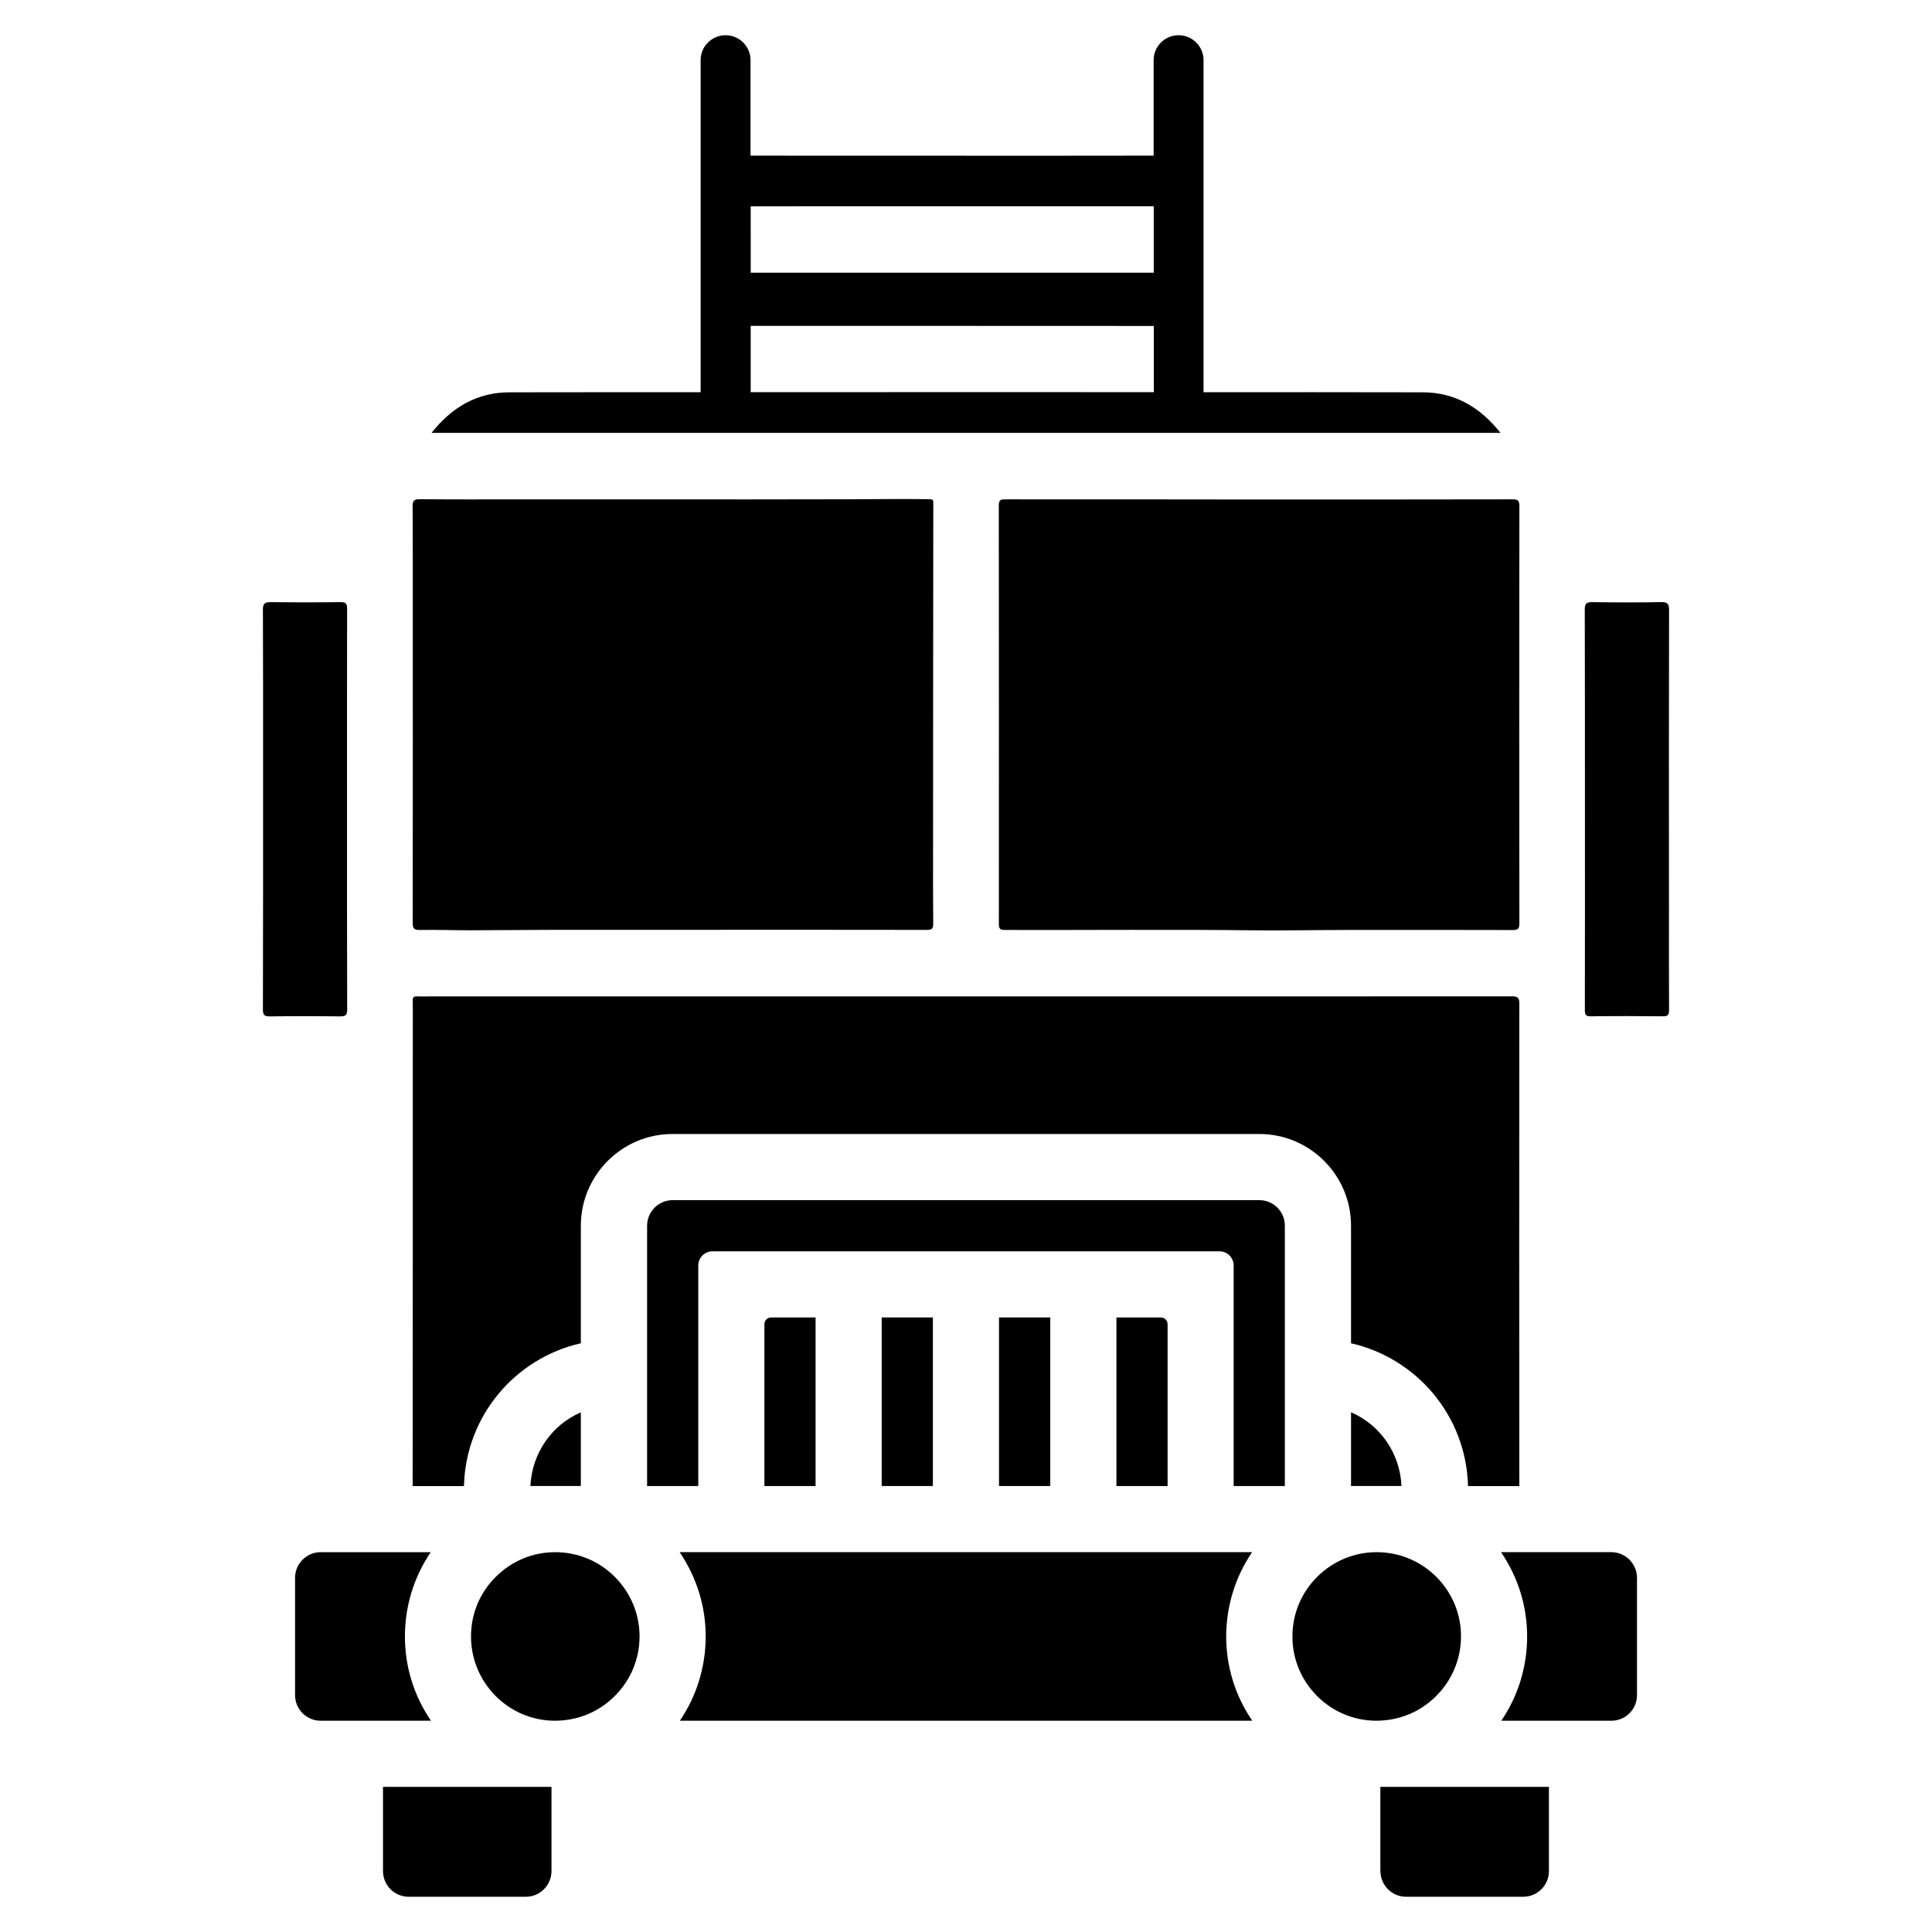 <?xml version="1.0" encoding="UTF-8"?>
<!-- Uploaded to: ICON Repo, www.svgrepo.com, Generator: ICON Repo Mixer Tools -->
<svg fill="#000000" width="800px" height="800px" version="1.1" viewBox="144 144 512 512" xmlns="http://www.w3.org/2000/svg">
 <g>
  <path d="m531.18 577.78c0.043-5.961-2.266-11.566-6.465-15.828-4.199-4.219-9.781-6.57-15.766-6.613h-0.105c-5.918 0-11.504 2.309-15.723 6.488-4.242 4.199-6.59 9.781-6.613 15.742-0.043 5.961 2.266 11.566 6.465 15.828 4.199 4.242 9.781 6.59 15.742 6.613 6.047 0 11.629-2.309 15.828-6.488 4.242-4.199 6.594-9.781 6.637-15.742z"/>
  <path d="m348.36 493.14c-0.988 0-1.785 0.797-1.785 1.785v42.887h13.562v-44.672z"/>
  <path d="m377.66 493.14h13.562v44.672h-13.562z"/>
  <path d="m477.73 462.05h-155.46c-3.738 0-6.781 3.043-6.781 6.781v68.98h13.562v-58.422c0-2.078 1.68-3.777 3.758-3.777h134.37c2.078 0 3.758 1.699 3.758 3.777v58.422h13.562v-68.98c0.016-3.738-3.027-6.781-6.766-6.781z"/>
  <path d="m451.64 493.14h-11.777v44.672h13.562v-42.887c-0.004-0.988-0.801-1.785-1.785-1.785z"/>
  <path d="m408.75 493.14h13.582v44.672h-13.582z"/>
  <path d="m475.82 555.34h-151.71c4.492 6.613 6.949 14.379 6.906 22.523-0.043 7.996-2.434 15.641-6.844 22.148h151.69c-4.512-6.613-6.949-14.379-6.906-22.523 0.062-8.043 2.457-15.66 6.863-22.148z"/>
  <path d="m291.26 555.34h-0.102c-5.941 0-11.504 2.309-15.723 6.488-4.242 4.199-6.59 9.781-6.613 15.742-0.023 5.961 2.285 11.566 6.465 15.828 4.199 4.242 9.781 6.59 15.742 6.613 6.047 0 11.629-2.309 15.828-6.488 4.242-4.199 6.59-9.781 6.633-15.742 0.02-5.961-2.289-11.566-6.488-15.828-4.172-4.219-9.777-6.57-15.742-6.613z"/>
  <path d="m297.93 499.98v-31.152c0-13.414 10.914-24.309 24.309-24.309h155.49c13.414 0 24.309 10.914 24.309 24.309v31.152c17.445 3.945 30.543 19.312 31.004 37.848h13.602c-0.043-42.613-0.043-85.207 0-127.82 0-1.555-0.379-1.973-1.973-1.973-46.961 0.043-93.898 0.02-140.86 0.02h-145.71c-1.219 0-2.434 0.043-3.652 0-0.859-0.043-1.09 0.316-1.07 1.113 0.043 1.91 0.02 3.82 0.02 5.731 0 40.977 0 81.953-0.043 122.93h13.602c0.449-18.535 13.527-33.902 30.969-37.848z"/>
  <path d="m297.93 537.81v-19.523c-7.66 3.297-12.953 10.789-13.371 19.523z"/>
  <path d="m245.5 639.86c0 3.738 3.043 6.801 6.781 6.801h31.09c3.738 0 6.781-3.066 6.781-6.801v-22.316h-44.652z"/>
  <path d="m251.31 577.49c0.043-8.02 2.434-15.66 6.844-22.148h-29.18c-3.738 0-6.781 3.066-6.781 6.801v31.09c0 3.738 3.043 6.781 6.781 6.781h29.242c-4.516-6.613-6.949-14.379-6.906-22.523z"/>
  <path d="m521.1 247.97c-19.375-0.062-38.773-0.02-58.148-0.02v-88c0-3.652-2.961-6.613-6.613-6.613s-6.613 2.938-6.613 6.613v25.297c-17.926 0.02-35.855 0.043-53.781 0.02h-26.555c-8.836 0-17.656 0-26.492-0.02v-25.297c0-3.652-2.961-6.613-6.613-6.613s-6.613 2.938-6.613 6.613v88c-16.898 0-33.777-0.02-50.676 0.02-8.434 0-15.215 3.863-20.633 10.75h283.29c-5.414-6.824-12.113-10.727-20.551-10.75zm-165.33-49.309h93.98v17.613h-103.8-3l-0.004-17.594c4.262 0 8.543-0.02 12.828-0.02zm-12.828 49.27v-17.57h53.047c17.926 0 35.855 0 53.781 0.02v17.551c-12.09 0-24.203-0.02-36.297-0.02-23.531-0.004-47.039 0.02-70.531 0.02z"/>
  <path d="m410.6 276.34c-1.09 0-1.91-0.125-1.91 1.555 0.043 36.988 0.043 73.977 0.02 110.96 0 1.176 0.25 1.594 1.512 1.594 22.293 0.062 44.566-0.168 66.859 0.105 7.957 0.082 15.934-0.105 23.891-0.105 14.652-0.02 29.285-0.02 43.938 0.02 1.344 0 1.742-0.336 1.742-1.723-0.043-36.883-0.043-73.746 0-110.63 0-1.469-0.398-1.805-1.828-1.785-22.336 0.043-44.672 0.043-67.008 0.043-22.414-0.039-44.816-0.039-67.215-0.039z"/>
  <path d="m253.37 388.5c0 1.449 0.25 1.996 1.867 1.953 4.449-0.082 8.902 0.082 13.352 0.082 7.852-0.02 15.703-0.105 23.555-0.125 12.449-0.02 24.898 0 37.324 0 20.07 0 40.156-0.02 60.227 0.02 1.344 0 1.637-0.398 1.617-1.66-0.062-6.066-0.043-12.156-0.043-18.223 0.02-31.09 0.02-62.156 0.062-93.246 0-0.859-0.188-1.008-1.07-1.008-6.926-0.105-13.875 0-20.805 0.02-18.238 0.066-36.461 0.027-54.703 0.027h-32.285c-9.09 0-18.156 0.043-27.246-0.043-1.617-0.023-1.871 0.48-1.871 1.953 0.062 10.141 0.043 20.258 0.043 30.398 0 26.594 0.02 53.23-0.023 79.852z"/>
  <path d="m509.83 639.86c0 3.738 3.043 6.801 6.781 6.801h31.09c3.738 0 6.781-3.066 6.781-6.801v-22.316h-44.672v22.316z"/>
  <path d="m586.32 305.64c0-1.699-0.484-2.098-2.121-2.078-6.066 0.105-12.156 0.105-18.223 0-1.637-0.02-1.996 0.484-1.996 2.035 0.043 17.59 0.043 35.184 0.043 52.773 0 17.758 0.02 35.539-0.02 53.301 0 1.281 0.25 1.68 1.594 1.66 6.359-0.082 12.723-0.062 19.102 0 1.324 0.02 1.617-0.398 1.617-1.66-0.043-8.965-0.02-17.906-0.02-26.871-0.02-26.387-0.039-52.773 0.023-79.16z"/>
  <path d="m571.04 555.34h-29.242c4.492 6.613 6.949 14.379 6.906 22.523-0.043 8.02-2.434 15.66-6.844 22.148h29.18c3.738 0 6.781-3.043 6.781-6.781v-31.09c-0.023-3.758-3.066-6.801-6.781-6.801z"/>
  <path d="m236.01 411.46c-0.062-17.656-0.043-35.309-0.043-52.984 0-17.719-0.02-35.434 0.02-53.152 0-1.344-0.316-1.762-1.699-1.762-6.191 0.082-12.387 0.082-18.578 0-1.594 0-2.035 0.418-2.035 2.016 0.062 13.961 0.043 27.898 0.043 41.859 0 21.371 0.02 42.719-0.043 64.09 0 1.449 0.379 1.848 1.828 1.828 6.191-0.082 12.387-0.082 18.578 0 1.488-0.008 1.93-0.301 1.93-1.895z"/>
  <path d="m502.04 537.81h13.371c-0.398-8.754-5.711-16.246-13.371-19.543z"/>
 </g>
</svg>